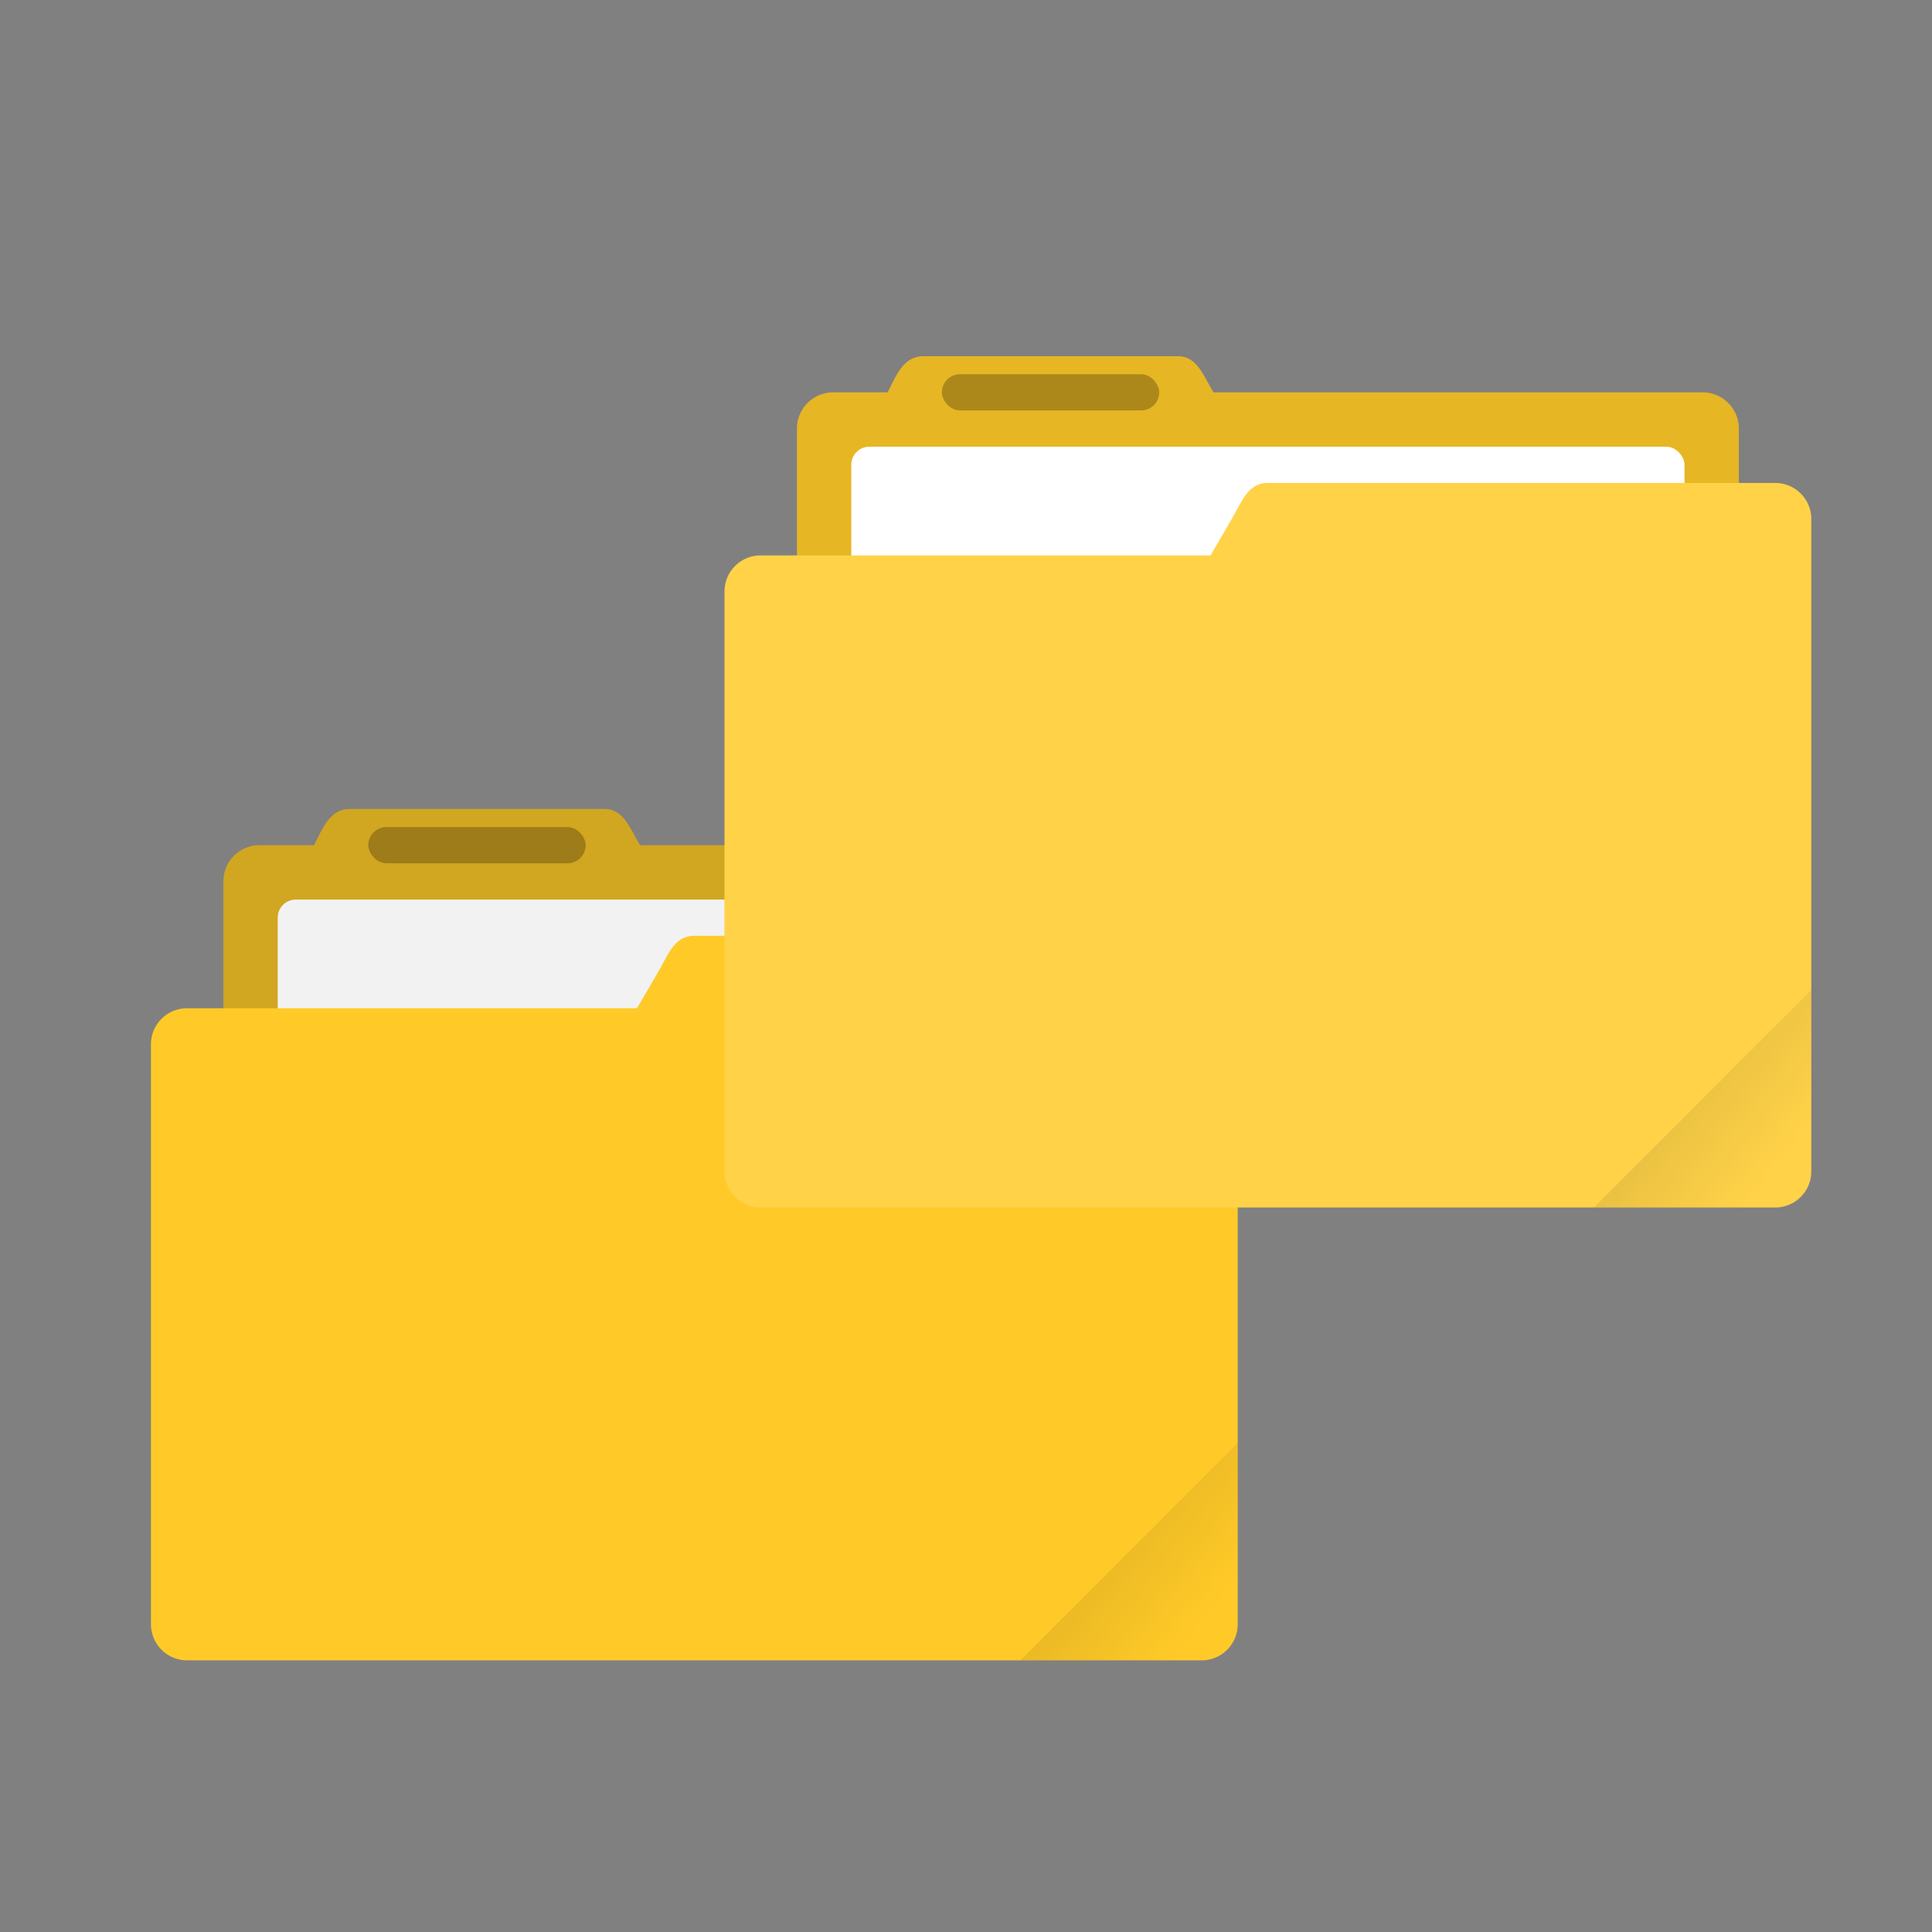 <svg width="64" height="64" viewBox="0 0 16.933 16.933" xmlns="http://www.w3.org/2000/svg" xmlns:xlink="http://www.w3.org/1999/xlink"><rect x="0" y="0" width="16.933" height="16.933" fill="#808080" stroke="none"/><defs><linearGradient id="b" x1="-197.1" x2="-196.91" y1="217.68" y2="219.37" gradientTransform="rotate(-45 -195.509 -82.405) scale(.6)" gradientUnits="userSpaceOnUse" xlink:href="#a"/><linearGradient id="a"><stop offset="0"/><stop stop-opacity="0" offset="1"/></linearGradient><linearGradient id="c" x1="-197.1" x2="-196.91" y1="217.68" y2="219.37" gradientTransform="rotate(-45 -197.788 -90.458) scale(.6)" gradientUnits="userSpaceOnUse" xlink:href="#a"/></defs><path d="M3.07 7.09c-.177 0-.237.162-.318.318h-.477a.317.317 0 0 0-.317.317V10.9c0 .176.142.318.317.318h7.62a.317.317 0 0 0 .318-.318V7.725a.317.317 0 0 0-.318-.317H5.61c-.093-.15-.141-.318-.317-.318z" fill="#ffca28" paint-order="markers stroke fill"/><path d="M3.07 7.09c-.177 0-.237.162-.318.318h-.477a.317.317 0 0 0-.317.317V10.9c0 .176.142.318.317.318h7.62a.317.317 0 0 0 .318-.318V7.725a.317.317 0 0 0-.318-.317H5.61c-.093-.15-.141-.318-.317-.318z" opacity=".18" paint-order="markers stroke fill"/><rect x="2.434" y="7.884" width="7.303" height="3.016" ry=".159" fill="#f2f2f2" paint-order="markers stroke fill"/><path d="M6.085 8.202c-.175 0-.228.165-.317.317l-.185.318H1.64a.316.316 0 0 0-.317.317v5.08c0 .176.141.318.317.318h8.89a.316.316 0 0 0 .318-.318V8.519a.316.316 0 0 0-.317-.317z" fill="#ffca28" paint-order="markers stroke fill"/><rect x="3.228" y="7.249" width="1.905" height=".317" ry=".159" opacity=".25" paint-order="stroke markers fill"/><path d="M8.096 3.122c-.176 0-.236.161-.317.317h-.477a.317.317 0 0 0-.317.318v3.175c0 .176.142.317.317.317h7.62a.317.317 0 0 0 .318-.317V3.757a.317.317 0 0 0-.318-.318h-4.286c-.093-.149-.141-.317-.317-.317z" fill="#ffca28" paint-order="markers stroke fill"/><path d="M8.096 3.122c-.176 0-.236.161-.317.317h-.477a.317.317 0 0 0-.317.318v3.175c0 .176.142.317.317.317h7.62a.317.317 0 0 0 .318-.317V3.757a.317.317 0 0 0-.318-.318h-4.286c-.093-.149-.141-.317-.317-.317z" opacity=".1" paint-order="markers stroke fill"/><rect x="7.461" y="3.915" width="7.303" height="3.016" ry=".159" fill="#fff" paint-order="markers stroke fill"/><path d="M11.112 4.233c-.175 0-.228.165-.317.317l-.185.318H6.667a.316.316 0 0 0-.317.317v5.08c0 .177.141.318.317.318h8.89a.316.316 0 0 0 .318-.317V4.55a.316.316 0 0 0-.317-.317z" fill="#ffca28" paint-order="markers stroke fill"/><path d="M11.113 4.233c-.176 0-.23.165-.318.317l-.185.318H6.667a.316.316 0 0 0-.317.317v5.08c0 .177.141.318.317.318h8.89a.316.316 0 0 0 .318-.317V4.55a.316.316 0 0 0-.317-.317z" fill="#fff" opacity=".15" paint-order="markers stroke fill"/><rect x="8.255" y="3.28" width="1.905" height=".317" ry=".159" opacity=".25" paint-order="stroke markers fill"/><path d="m10.848 12.647-1.905 1.905h1.588a.317.317 0 0 0 .317-.317z" fill="url(#b)" opacity=".08"/><path d="m15.875 8.677-1.905 1.906h1.588a.317.317 0 0 0 .317-.318z" fill="url(#c)" opacity=".08"/></svg>